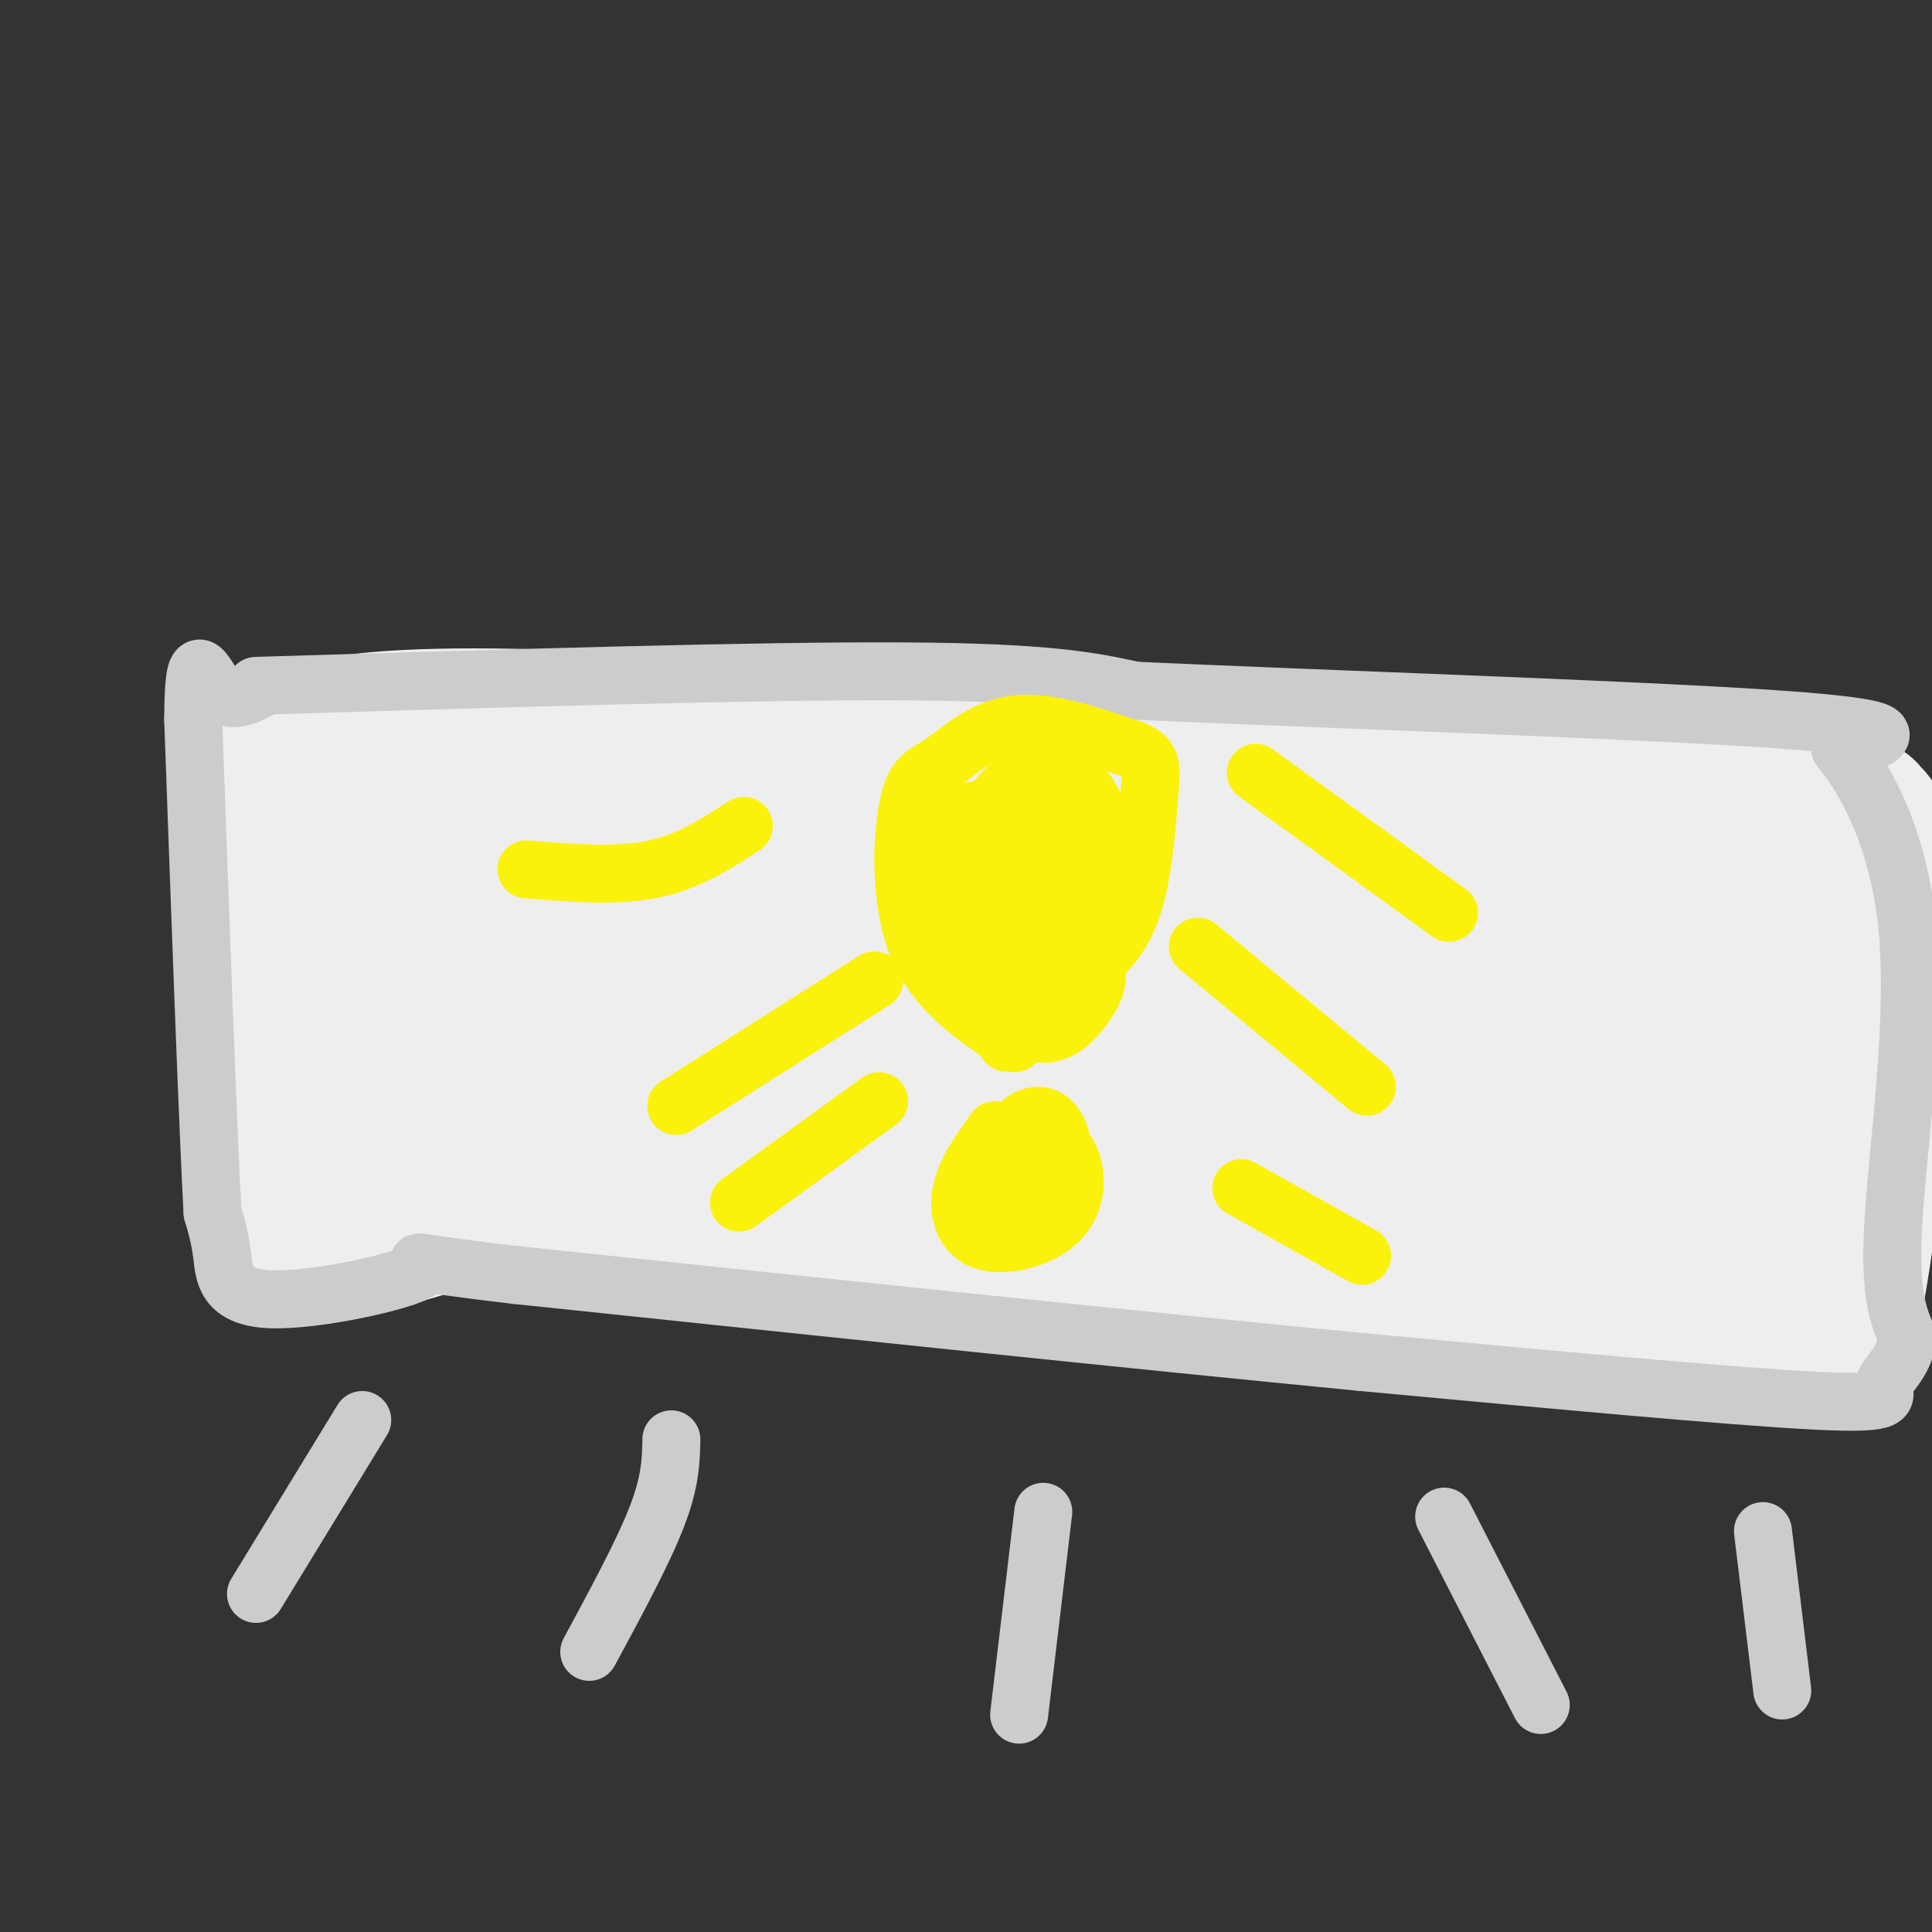 <svg viewBox='0 0 400 400' version='1.1' xmlns='http://www.w3.org/2000/svg' xmlns:xlink='http://www.w3.org/1999/xlink'><rect x="0" y="0" width="400" height="400" fill="#333333" stroke="none"/><g fill='none' stroke='#EEEEEE' stroke-width='28' stroke-linecap='round' stroke-linejoin='round'><path d='M73,247c-1.500,-0.667 -3.000,-1.333 -3,-13c0.000,-11.667 1.500,-34.333 3,-57'/><path d='M73,177c30.156,-12.067 104.044,-13.733 148,-14c43.956,-0.267 57.978,0.867 72,2'/><path d='M293,165c29.750,-0.107 68.125,-1.375 83,3c14.875,4.375 6.250,14.393 2,24c-4.250,9.607 -4.125,18.804 -4,28'/><path d='M374,220c4.844,14.667 18.956,37.333 -2,43c-20.956,5.667 -76.978,-5.667 -133,-17'/><path d='M239,246c-49.333,-4.833 -106.167,-8.417 -163,-12'/><path d='M76,234c-28.000,-1.833 -16.500,-0.417 -5,1'/><path d='M71,235c-0.897,1.151 -0.639,3.527 10,-2c10.639,-5.527 31.661,-18.958 45,-29c13.339,-10.042 18.997,-16.696 20,-20c1.003,-3.304 -2.649,-3.257 -7,-4c-4.351,-0.743 -9.402,-2.277 -19,0c-9.598,2.277 -23.742,8.365 -31,13c-7.258,4.635 -7.629,7.818 -8,11'/><path d='M81,204c-1.042,3.847 0.355,7.964 3,11c2.645,3.036 6.540,4.992 12,3c5.460,-1.992 12.485,-7.933 17,-12c4.515,-4.067 6.520,-6.259 7,-10c0.480,-3.741 -0.566,-9.030 -2,-12c-1.434,-2.970 -3.257,-3.621 -5,-4c-1.743,-0.379 -3.405,-0.485 -7,1c-3.595,1.485 -9.121,4.562 -14,9c-4.879,4.438 -9.110,10.236 -10,16c-0.890,5.764 1.562,11.493 6,15c4.438,3.507 10.862,4.793 19,5c8.138,0.207 17.990,-0.666 32,-5c14.010,-4.334 32.178,-12.131 50,-20c17.822,-7.869 35.298,-15.811 28,-16c-7.298,-0.189 -39.371,7.375 -57,13c-17.629,5.625 -20.815,9.313 -24,13'/><path d='M136,211c-4.317,2.576 -3.108,2.517 -2,4c1.108,1.483 2.117,4.507 5,7c2.883,2.493 7.641,4.453 14,6c6.359,1.547 14.319,2.679 23,3c8.681,0.321 18.084,-0.169 33,-3c14.916,-2.831 35.344,-8.005 48,-12c12.656,-3.995 17.538,-6.813 23,-11c5.462,-4.187 11.504,-9.742 15,-14c3.496,-4.258 4.447,-7.219 5,-10c0.553,-2.781 0.710,-5.382 -1,-7c-1.710,-1.618 -5.287,-2.253 -9,-3c-3.713,-0.747 -7.564,-1.604 -20,1c-12.436,2.604 -33.459,8.671 -53,17c-19.541,8.329 -37.599,18.922 -41,24c-3.401,5.078 7.857,4.641 15,5c7.143,0.359 10.172,1.514 24,1c13.828,-0.514 38.454,-2.696 61,-7c22.546,-4.304 43.012,-10.731 51,-14c7.988,-3.269 3.497,-3.380 -5,-6c-8.497,-2.620 -20.999,-7.749 -40,-9c-19.001,-1.251 -44.500,1.374 -70,4'/><path d='M212,187c-29.306,1.140 -67.570,1.988 -43,9c24.570,7.012 111.976,20.186 139,20c27.024,-0.186 -6.333,-13.732 -28,-23c-21.667,-9.268 -31.642,-14.257 -47,-17c-15.358,-2.743 -36.098,-3.241 -52,-2c-15.902,1.241 -26.965,4.222 -33,6c-6.035,1.778 -7.040,2.353 -1,4c6.040,1.647 19.126,4.367 24,6c4.874,1.633 1.535,2.181 27,1c25.465,-1.181 79.732,-4.090 134,-7'/><path d='M332,184c23.704,-1.214 15.965,-0.749 10,-2c-5.965,-1.251 -10.155,-4.218 -16,-6c-5.845,-1.782 -13.343,-2.380 -22,-2c-8.657,0.380 -18.473,1.736 -28,4c-9.527,2.264 -18.766,5.435 -27,9c-8.234,3.565 -15.462,7.522 -21,12c-5.538,4.478 -9.386,9.476 -11,14c-1.614,4.524 -0.994,8.573 0,12c0.994,3.427 2.363,6.231 8,9c5.637,2.769 15.543,5.505 31,5c15.457,-0.505 36.465,-4.249 62,-13c25.535,-8.751 55.596,-22.509 58,-26c2.404,-3.491 -22.850,3.286 -43,11c-20.150,7.714 -35.198,16.364 -43,22c-7.802,5.636 -8.358,8.258 -9,11c-0.642,2.742 -1.368,5.605 -1,8c0.368,2.395 1.831,4.322 4,6c2.169,1.678 5.046,3.106 12,3c6.954,-0.106 17.987,-1.744 33,-8c15.013,-6.256 34.007,-17.128 53,-28'/><path d='M382,225c4.598,-3.684 -10.407,1.105 -21,6c-10.593,4.895 -16.774,9.895 -20,15c-3.226,5.105 -3.497,10.314 -3,14c0.497,3.686 1.761,5.848 6,5c4.239,-0.848 11.453,-4.707 16,-8c4.547,-3.293 6.426,-6.020 10,-12c3.574,-5.980 8.841,-15.212 8,-19c-0.841,-3.788 -7.792,-2.131 -14,4c-6.208,6.131 -11.672,16.735 -13,21c-1.328,4.265 1.481,2.190 3,2c1.519,-0.190 1.747,1.506 6,-6c4.253,-7.506 12.530,-24.213 14,-32c1.470,-7.787 -3.866,-6.653 -8,-6c-4.134,0.653 -7.067,0.827 -10,1'/><path d='M356,210c-9.486,3.707 -28.200,12.474 -38,18c-9.800,5.526 -10.685,7.812 -12,11c-1.315,3.188 -3.058,7.278 -3,11c0.058,3.722 1.918,7.076 12,3c10.082,-4.076 28.387,-15.581 38,-23c9.613,-7.419 10.536,-10.751 10,-15c-0.536,-4.249 -2.530,-9.414 -3,-12c-0.470,-2.586 0.586,-2.592 -4,-1c-4.586,1.592 -14.813,4.783 -22,10c-7.187,5.217 -11.335,12.459 -12,16c-0.665,3.541 2.152,3.382 4,4c1.848,0.618 2.728,2.012 10,-5c7.272,-7.012 20.935,-22.432 27,-31c6.065,-8.568 4.533,-10.284 3,-12'/><path d='M366,184c-8.746,-0.107 -32.112,5.626 -46,8c-13.888,2.374 -18.300,1.389 -27,-1c-8.700,-2.389 -21.688,-6.182 -49,-9c-27.312,-2.818 -68.946,-4.662 -96,-7c-27.054,-2.338 -39.527,-5.169 -52,-8'/><path d='M96,167c-14.214,-2.881 -23.750,-6.083 -30,0c-6.250,6.083 -9.214,21.452 -10,37c-0.786,15.548 0.607,31.274 2,47'/><path d='M58,251c-1.429,9.119 -6.000,8.417 -1,6c5.000,-2.417 19.571,-6.548 34,-8c14.429,-1.452 28.714,-0.226 43,1'/><path d='M134,250c43.667,3.667 131.333,12.333 219,21'/><path d='M353,271c40.461,3.137 32.113,0.480 29,3c-3.113,2.520 -0.992,10.217 2,-4c2.992,-14.217 6.855,-50.348 8,-70c1.145,-19.652 -0.427,-22.826 -2,-26'/><path d='M390,174c-1.016,-5.253 -2.555,-5.385 -3,-6c-0.445,-0.615 0.204,-1.712 -8,0c-8.204,1.712 -25.261,6.232 -32,9c-6.739,2.768 -3.161,3.784 -19,0c-15.839,-3.784 -51.097,-12.367 -77,-17c-25.903,-4.633 -42.452,-5.317 -59,-6'/><path d='M192,154c-36.067,-3.289 -96.733,-8.511 -122,-4c-25.267,4.511 -15.133,18.756 -5,33'/><path d='M65,183c-4.422,19.978 -12.978,53.422 -8,67c4.978,13.578 23.489,7.289 42,1'/><path d='M99,251c8.089,-0.644 7.311,-2.756 45,-1c37.689,1.756 113.844,7.378 190,13'/></g>
<g fill='none' stroke='#CCCCCC' stroke-width='12' stroke-linecap='round' stroke-linejoin='round'><path d='M53,142c51.833,-1.583 103.667,-3.167 134,-3c30.333,0.167 39.167,2.083 48,4'/><path d='M235,143c36.711,1.689 104.489,3.911 134,6c29.511,2.089 20.756,4.044 12,6'/><path d='M381,155c5.238,6.238 12.333,18.833 14,38c1.667,19.167 -2.095,44.905 -3,60c-0.905,15.095 1.048,19.548 3,24'/><path d='M395,277c-0.952,5.702 -4.833,7.958 -5,10c-0.167,2.042 3.381,3.869 -14,3c-17.381,-0.869 -55.690,-4.435 -94,-8'/><path d='M282,282c-44.833,-4.333 -109.917,-11.167 -175,-18'/><path d='M107,264c-29.877,-3.490 -17.070,-3.214 -20,-1c-2.930,2.214 -21.596,6.365 -31,6c-9.404,-0.365 -9.544,-5.247 -10,-9c-0.456,-3.753 -1.228,-6.376 -2,-9'/><path d='M44,251c-1.000,-18.500 -2.500,-60.250 -4,-102'/><path d='M40,149c0.044,-17.156 2.156,-9.044 5,-6c2.844,3.044 6.422,1.022 10,-1'/><path d='M75,294c0.000,0.000 -22.000,36.000 -22,36'/><path d='M139,298c-0.083,4.333 -0.167,8.667 -3,16c-2.833,7.333 -8.417,17.667 -14,28'/><path d='M216,313c0.000,0.000 -5.000,42.000 -5,42'/><path d='M299,314c0.000,0.000 20.000,39.000 20,39'/><path d='M365,317c0.000,0.000 4.000,33.000 4,33'/></g>
<g fill='none' stroke='#FBF20B' stroke-width='12' stroke-linecap='round' stroke-linejoin='round'><path d='M210,216c-8.096,-5.370 -16.191,-10.740 -20,-20c-3.809,-9.260 -3.330,-22.410 -2,-29c1.330,-6.590 3.512,-6.620 7,-9c3.488,-2.380 8.282,-7.108 15,-8c6.718,-0.892 15.359,2.054 24,5'/><path d='M234,155c4.702,1.670 4.456,3.344 4,9c-0.456,5.656 -1.123,15.292 -3,22c-1.877,6.708 -4.965,10.488 -9,14c-4.035,3.512 -9.018,6.756 -14,10'/><path d='M212,210c-3.281,4.216 -4.484,9.757 -3,2c1.484,-7.757 5.656,-28.811 6,-38c0.344,-9.189 -3.138,-6.512 -6,-6c-2.862,0.512 -5.103,-1.139 -8,0c-2.897,1.139 -6.448,5.070 -10,9'/><path d='M191,177c-1.991,4.755 -1.970,12.143 0,16c1.970,3.857 5.889,4.183 9,5c3.111,0.817 5.413,2.126 9,-2c3.587,-4.126 8.457,-13.688 10,-21c1.543,-7.312 -0.243,-12.376 -3,-14c-2.757,-1.624 -6.485,0.191 -10,5c-3.515,4.809 -6.817,12.612 -7,18c-0.183,5.388 2.753,8.359 7,10c4.247,1.641 9.804,1.951 14,0c4.196,-1.951 7.032,-6.162 9,-9c1.968,-2.838 3.068,-4.303 2,-8c-1.068,-3.697 -4.305,-9.628 -7,-12c-2.695,-2.372 -4.847,-1.186 -7,0'/><path d='M217,165c-4.056,2.083 -10.695,7.291 -13,13c-2.305,5.709 -0.274,11.921 1,15c1.274,3.079 1.792,3.027 4,3c2.208,-0.027 6.105,-0.029 10,-2c3.895,-1.971 7.789,-5.911 9,-12c1.211,-6.089 -0.263,-14.329 -3,-18c-2.737,-3.671 -6.739,-2.775 -11,0c-4.261,2.775 -8.780,7.429 -11,13c-2.220,5.571 -2.142,12.059 0,16c2.142,3.941 6.347,5.335 9,6c2.653,0.665 3.753,0.602 6,-1c2.247,-1.602 5.642,-4.743 7,-9c1.358,-4.257 0.679,-9.628 0,-15'/><path d='M225,174c-1.963,-2.790 -6.869,-2.265 -9,0c-2.131,2.265 -1.486,6.271 0,9c1.486,2.729 3.813,4.182 6,3c2.188,-1.182 4.236,-4.997 5,-9c0.764,-4.003 0.244,-8.193 -4,-7c-4.244,1.193 -12.213,7.769 -16,12c-3.787,4.231 -3.394,6.115 -3,8'/><path d='M204,190c-1.290,4.034 -3.014,10.120 -1,15c2.014,4.880 7.767,8.556 12,9c4.233,0.444 6.947,-2.342 9,-5c2.053,-2.658 3.444,-5.188 3,-8c-0.444,-2.812 -2.722,-5.906 -5,-9'/><path d='M222,192c-2.067,-1.356 -4.733,-0.244 -6,2c-1.267,2.244 -1.133,5.622 -1,9'/><path d='M206,234c-3.104,4.325 -6.207,8.651 -7,13c-0.793,4.349 0.726,8.722 5,10c4.274,1.278 11.305,-0.541 15,-4c3.695,-3.459 4.056,-8.560 3,-12c-1.056,-3.440 -3.528,-5.220 -6,-7'/><path d='M216,234c-2.494,-1.167 -5.728,-0.585 -7,2c-1.272,2.585 -0.582,7.172 0,10c0.582,2.828 1.055,3.897 3,4c1.945,0.103 5.361,-0.760 7,-4c1.639,-3.240 1.502,-8.858 0,-12c-1.502,-3.142 -4.369,-3.809 -7,-2c-2.631,1.809 -5.025,6.093 -6,11c-0.975,4.907 -0.532,10.436 2,9c2.532,-1.436 7.152,-9.839 8,-14c0.848,-4.161 -2.076,-4.081 -5,-4'/><path d='M211,234c-0.833,-0.667 -0.417,-0.333 0,0'/><path d='M181,203c0.000,0.000 -41.000,26.000 -41,26'/><path d='M182,228c0.000,0.000 -29.000,21.000 -29,21'/><path d='M154,171c-5.750,3.750 -11.500,7.500 -19,9c-7.500,1.500 -16.750,0.750 -26,0'/><path d='M260,160c0.000,0.000 40.000,29.000 40,29'/><path d='M248,196c0.000,0.000 35.000,29.000 35,29'/><path d='M257,246c0.000,0.000 25.000,14.000 25,14'/></g>
</svg>